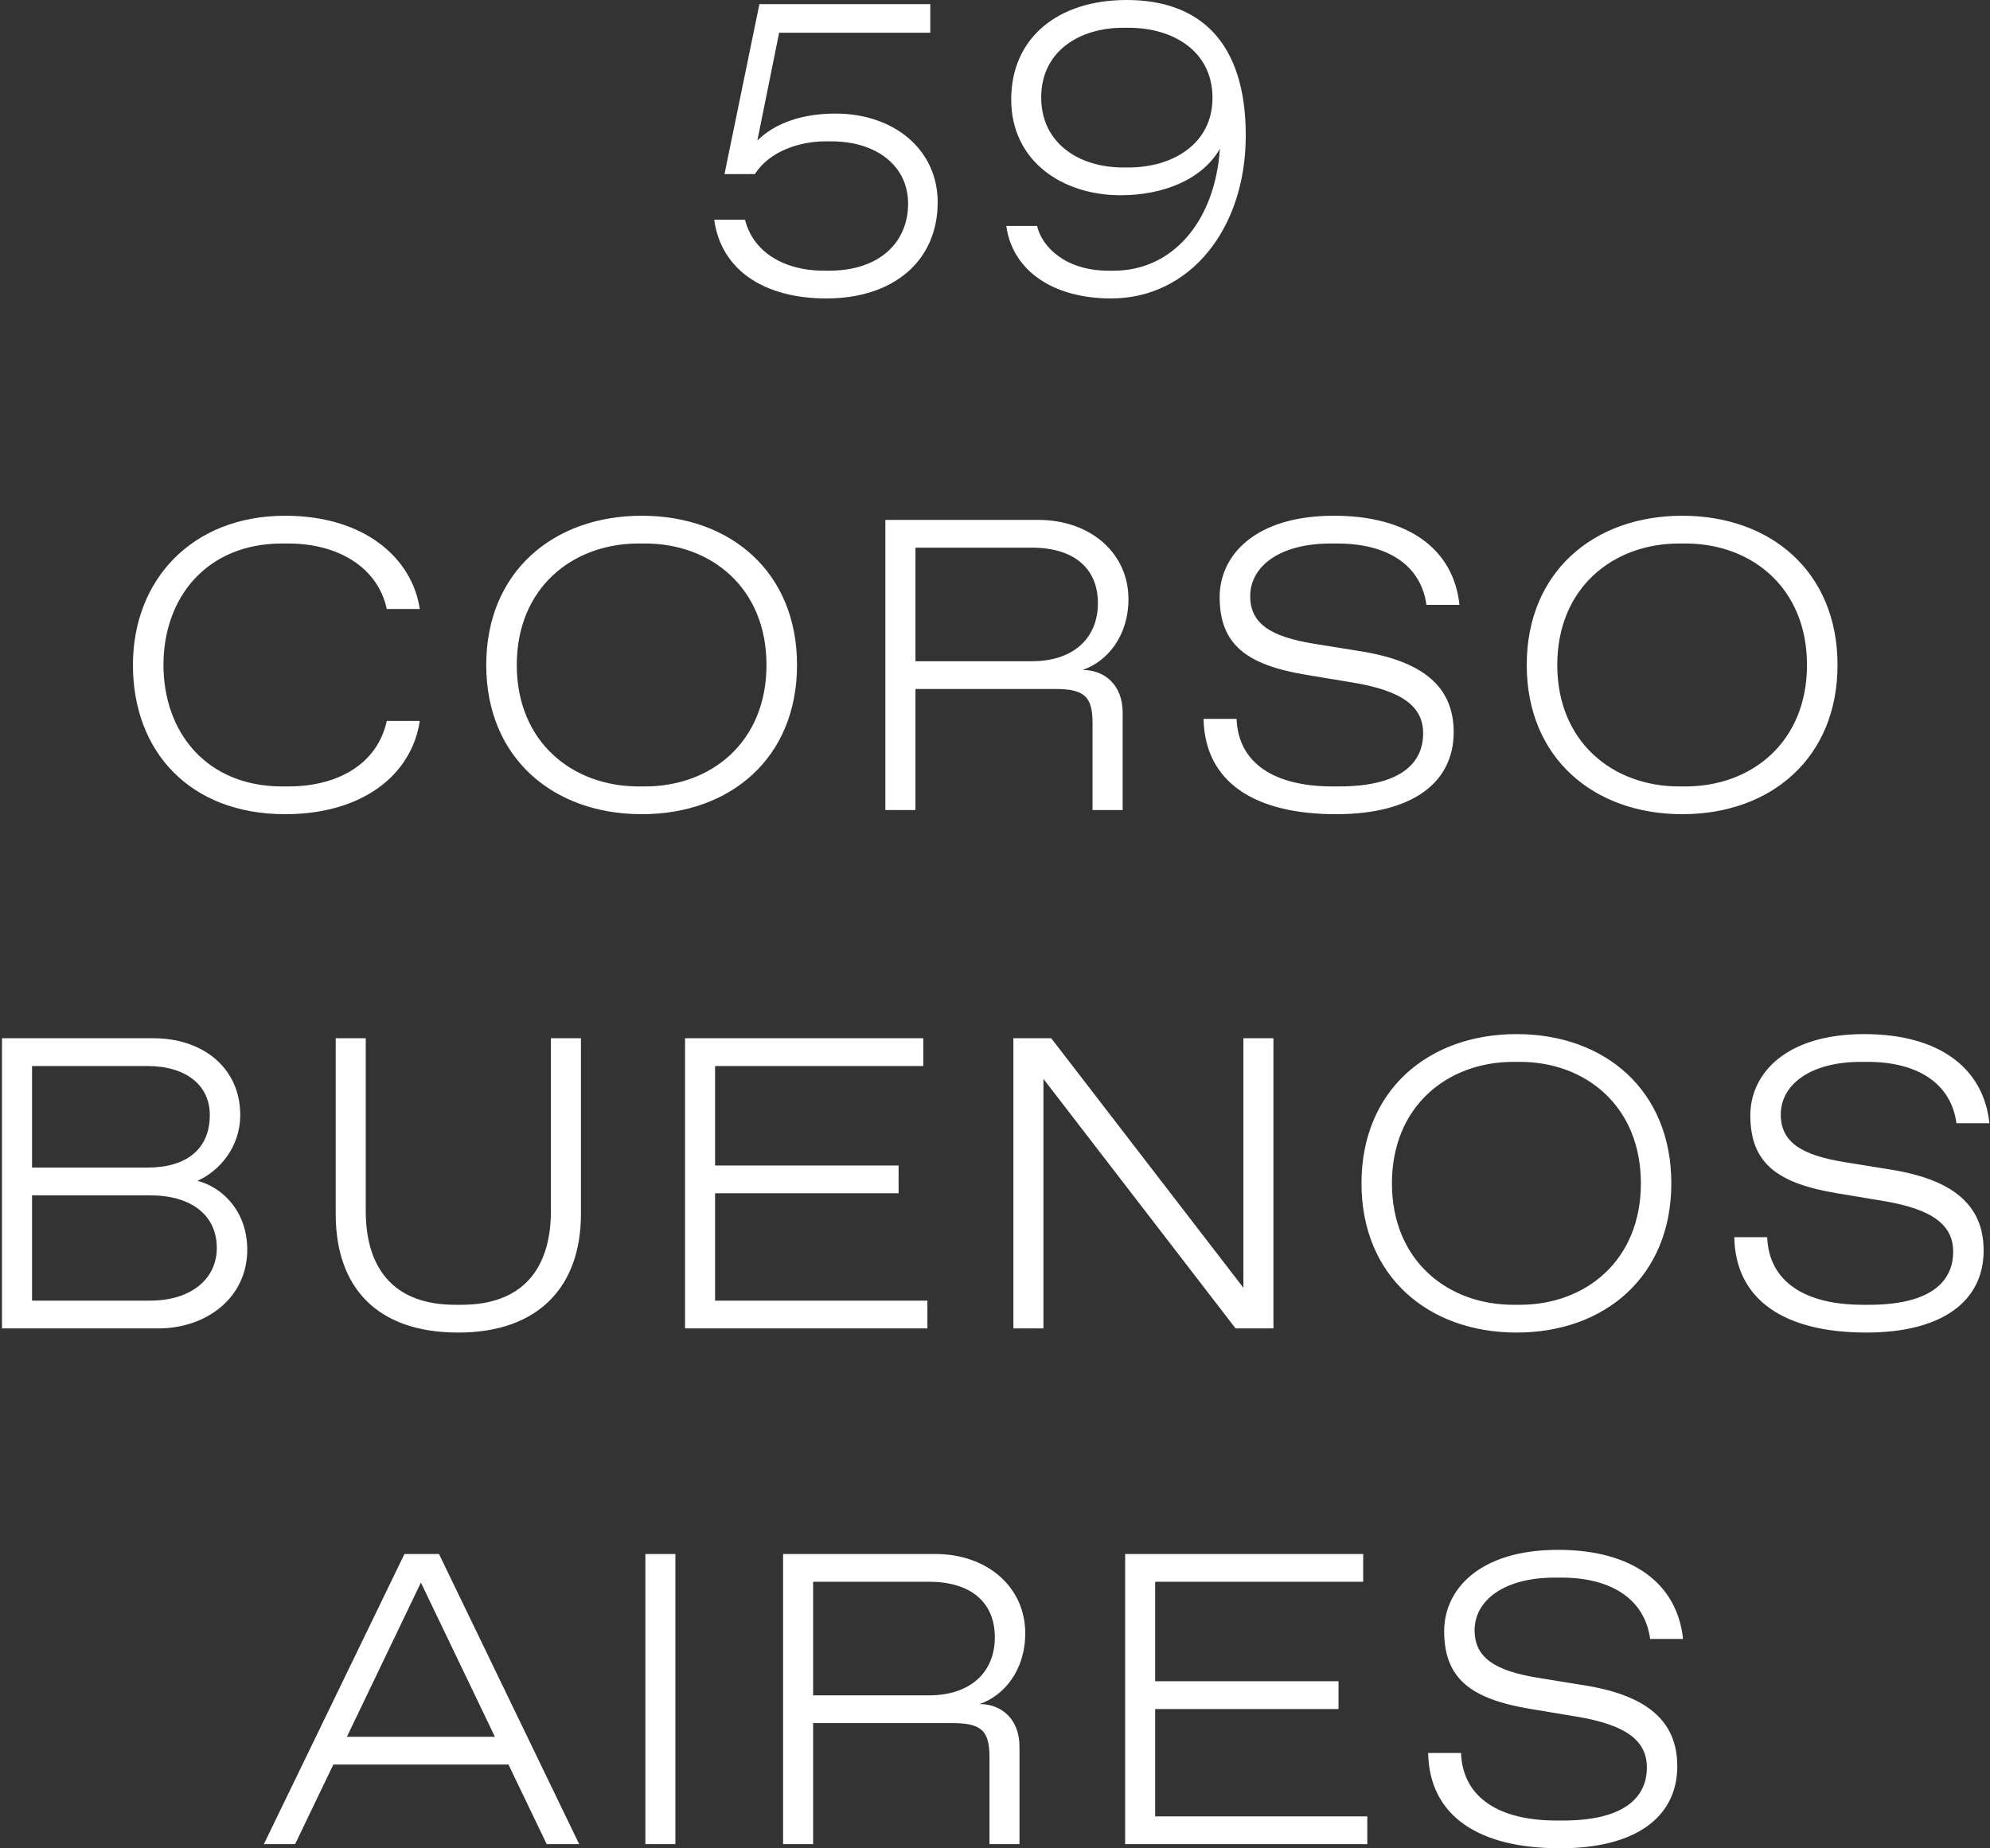 <?xml version="1.0" encoding="UTF-8"?> <svg xmlns="http://www.w3.org/2000/svg" xmlns:xlink="http://www.w3.org/1999/xlink" width="760px" height="706px" viewBox="0 0 760 706"><rect x="0" y="0" width="760" height="706" fill="#333333" stroke="none"/><!-- Generator: Sketch 56.3 (81716) - https://sketch.com --><title>Group 9</title><desc>Created with Sketch.</desc><g id="desktop_" stroke="none" stroke-width="1" fill="none" fill-rule="evenodd"><g id="desktop_landing-2" transform="translate(-420, -97)" fill="#FFFFFF"><g id="Group-9" transform="translate(420, 97)"><path d="M208.792,704.417 L221.196,704.417 L167.655,593.583 L154.466,593.583 L100.768,704.417 L112.701,704.417 L127.303,674.017 L194.19,674.017 L208.792,704.417 Z M132.484,663.408 L160.747,604.508 L189.009,663.408 L132.484,663.408 Z M246.475,704.417 L257.937,704.417 L257.937,593.583 L246.475,593.583 L246.475,704.417 Z M299.072,704.417 L310.533,704.417 L310.533,658.183 L363.76,658.183 C374.751,658.183 377.891,661.033 377.891,671.167 L377.891,704.417 L389.353,704.417 L389.353,667.208 C389.353,656.6 382.445,650.9 374.123,650.9 C383.387,647.733 391.552,638.075 391.552,623.825 C391.552,606.408 377.263,593.583 357.166,593.583 L299.072,593.583 L299.072,704.417 Z M310.533,647.575 L310.533,604.192 L354.811,604.192 C370.669,604.192 379.933,611.95 379.933,625.408 C379.933,638.708 370.669,647.575 354.811,647.575 L310.533,647.575 Z M441.167,693.808 L441.167,652.8 L511.194,652.8 L511.194,642.192 L441.167,642.192 L441.167,604.192 L520.615,604.192 L520.615,593.583 L429.705,593.583 L429.705,704.417 L522.185,704.417 L522.185,693.808 L441.167,693.808 Z M595.821,706 C624.869,706 640.57,693.967 640.57,674.65 C640.57,657.233 628.794,647.575 605.242,643.775 L587.657,640.925 C570.857,638.233 563.163,633.167 563.163,622.717 C563.163,611.475 574.154,602.608 593.78,602.608 L596.293,602.608 C615.605,602.608 628.166,611 630.207,626.042 L642.768,626.042 C640.57,604.983 623.613,592 595.036,592 C564.733,592 551.544,607.358 551.544,623.033 C551.544,641.242 561.75,649 584.674,652.8 L601.788,655.65 C621.257,658.817 628.951,664.992 628.951,675.125 C628.951,687 619.687,695.392 596.921,695.392 L594.408,695.392 C572.584,695.392 558.61,686.683 557.982,669.583 L545.421,669.583 C545.892,693.808 564.89,706 595.821,706 L595.821,706 Z" id="Fill-1"></path><path d="M0.768,507.417 L60.483,507.417 C78.869,507.417 94.426,495.7 94.426,477.333 C94.426,462.608 84.84,453.425 75.412,451.05 C83.583,447.408 91.755,438.383 91.755,425.875 C91.755,408.3 77.926,396.583 58.597,396.583 L0.768,396.583 L0.768,507.417 Z M12.24,445.983 L12.24,407.192 L56.24,407.192 C71.169,407.192 80.126,414.633 80.126,425.875 C80.126,439.017 71.169,445.983 56.24,445.983 L12.24,445.983 Z M12.24,496.808 L12.24,456.592 L57.34,456.592 C72.897,456.592 82.797,464.033 82.797,476.7 C82.797,488.575 72.897,496.808 57.34,496.808 L12.24,496.808 Z M175.039,509 C205.682,509 221.868,491.425 221.868,463.717 L221.868,396.583 L210.396,396.583 L210.396,462.45 C210.396,485.883 198.453,498.392 176.296,498.392 L173.782,498.392 C151.624,498.392 139.681,485.883 139.681,462.45 L139.681,396.583 L128.21,396.583 L128.21,463.717 C128.21,491.425 143.61,509 175.039,509 L175.039,509 Z M273.097,496.808 L273.097,455.8 L343.183,455.8 L343.183,445.192 L273.097,445.192 L273.097,407.192 L352.612,407.192 L352.612,396.583 L261.625,396.583 L261.625,507.417 L354.183,507.417 L354.183,496.808 L273.097,496.808 Z M474.868,396.583 L474.868,491.9 L401.481,396.583 L387.024,396.583 L387.024,507.417 L398.496,507.417 L398.496,412.1 L471.882,507.417 L486.339,507.417 L486.339,396.583 L474.868,396.583 Z M579.209,509 C612.995,509 638.295,487.467 638.295,452 C638.295,416.533 612.995,395 579.209,395 C545.423,395 519.966,416.533 519.966,452 C519.966,487.467 545.423,509 579.209,509 L579.209,509 Z M577.952,498.392 C552.809,498.392 531.594,481.45 531.594,452 C531.594,422.55 552.809,405.608 577.952,405.608 L580.466,405.608 C605.609,405.608 626.667,422.55 626.667,452 C626.667,481.45 605.609,498.392 580.466,498.392 L577.952,498.392 Z M712.782,509 C741.854,509 757.568,496.967 757.568,477.65 C757.568,460.233 745.782,450.575 722.211,446.775 L704.61,443.925 C687.796,441.233 680.096,436.167 680.096,425.717 C680.096,414.475 691.096,405.608 710.739,405.608 L713.253,405.608 C732.582,405.608 745.154,414 747.196,429.042 L759.768,429.042 C757.568,407.983 740.596,395 711.996,395 C681.667,395 668.467,410.358 668.467,426.033 C668.467,444.242 678.682,452 701.625,455.8 L718.753,458.65 C738.239,461.817 745.939,467.992 745.939,478.125 C745.939,490 736.668,498.392 713.882,498.392 L711.368,498.392 C689.525,498.392 675.539,489.683 674.91,472.583 L662.339,472.583 C662.81,496.808 681.824,509 712.782,509 L712.782,509 Z" id="Fill-3"></path><path d="M108.933,311 C138.094,311 157.167,296.275 160.32,275.375 L147.709,275.375 C144.084,292 128.794,300.392 110.194,300.392 L107.672,300.392 C79.141,300.392 62.433,279.967 62.433,254 C62.433,228.033 79.141,207.608 107.672,207.608 L110.194,207.608 C128.794,207.608 144.242,216.475 147.709,232.625 L160.32,232.625 C157.482,213.467 139.513,197 108.933,197 C73.309,197 50.768,221.542 50.768,254 C50.768,287.092 72.521,311 108.933,311 L108.933,311 Z M245.124,311 C279.014,311 304.392,289.467 304.392,254 C304.392,218.533 279.014,197 245.124,197 C211.234,197 185.698,218.533 185.698,254 C185.698,289.467 211.234,311 245.124,311 L245.124,311 Z M243.863,300.392 C218.642,300.392 197.362,283.45 197.362,254 C197.362,224.55 218.642,207.608 243.863,207.608 L246.385,207.608 C271.605,207.608 292.727,224.55 292.727,254 C292.727,283.45 271.605,300.392 246.385,300.392 L243.863,300.392 Z M338.122,309.417 L349.629,309.417 L349.629,263.183 L403.065,263.183 C414.099,263.183 417.251,266.033 417.251,276.167 L417.251,309.417 L428.758,309.417 L428.758,272.208 C428.758,261.6 421.823,255.9 413.468,255.9 C422.768,252.733 430.965,243.075 430.965,228.825 C430.965,211.408 416.621,198.583 396.444,198.583 L338.122,198.583 L338.122,309.417 Z M349.629,252.575 L349.629,209.192 L394.08,209.192 C410,209.192 419.301,216.95 419.301,230.408 C419.301,243.708 410,252.575 394.08,252.575 L349.629,252.575 Z M510.252,311 C539.413,311 555.176,298.967 555.176,279.65 C555.176,262.233 543.354,252.575 519.71,248.775 L502.055,245.925 C485.189,243.233 477.465,238.167 477.465,227.717 C477.465,216.475 488.499,207.608 508.203,207.608 L510.725,207.608 C530.113,207.608 542.723,216 544.773,231.042 L557.383,231.042 C555.176,209.983 538.152,197 509.464,197 C479.042,197 465.801,212.358 465.801,228.033 C465.801,246.242 476.047,254 499.06,257.8 L516.242,260.65 C535.788,263.817 543.512,269.992 543.512,280.125 C543.512,292 534.212,300.392 511.355,300.392 L508.833,300.392 C486.923,300.392 472.894,291.683 472.264,274.583 L459.653,274.583 C460.126,298.808 479.199,311 510.252,311 L510.252,311 Z M642.5,311 C676.39,311 701.768,289.467 701.768,254 C701.768,218.533 676.39,197 642.5,197 C608.61,197 583.074,218.533 583.074,254 C583.074,289.467 608.61,311 642.5,311 L642.5,311 Z M641.239,300.392 C616.018,300.392 594.738,283.45 594.738,254 C594.738,224.55 616.018,207.608 641.239,207.608 L643.761,207.608 C668.981,207.608 690.104,224.55 690.104,254 C690.104,283.45 668.981,300.392 643.761,300.392 L641.239,300.392 Z" id="Fill-5"></path><path d="M319.047,43.383 C306.967,43.383 296.3,46.708 289.24,53.675 L297.555,12.508 L355.286,12.508 L355.286,1.583 L290.025,1.583 L276.69,66.5 L288.299,66.5 C293.947,57.633 305.555,53.992 315.282,53.992 L317.478,53.992 C334.892,53.992 346.814,63.492 346.814,77.742 C346.814,92.783 335.676,103.392 316.694,103.392 L314.498,103.392 C299.908,103.392 287.671,96.583 284.534,83.917 L272.768,83.917 C275.435,103.55 292.378,114 315.596,114 C341.324,114 358.11,99.592 358.11,77.267 C358.11,57.158 341.481,43.383 319.047,43.383 M430.273,0 C404.075,0 386.191,14.408 386.191,38 C386.191,61.592 405.8,74.575 427.92,74.575 C444.392,74.575 459.139,68.558 465.885,56.842 C464.002,84.708 447.687,103.392 425.41,103.392 L423.214,103.392 C407.212,103.392 397.957,94.525 396.074,86.292 L384.308,86.292 C386.661,103.392 402.192,114 424.312,114 C454.59,114 475.768,87.242 475.768,51.775 C475.768,15.675 457.884,0 430.273,0 M431.058,63.967 L428.862,63.967 C412.389,63.967 397.643,54.942 397.643,37.208 C397.643,19.475 412.389,10.608 428.862,10.608 L431.058,10.608 C448.158,10.608 463.061,19.633 463.061,37.367 C463.061,55.1 447.687,63.967 431.058,63.967" id="Fill-7"></path></g></g></g></svg> 